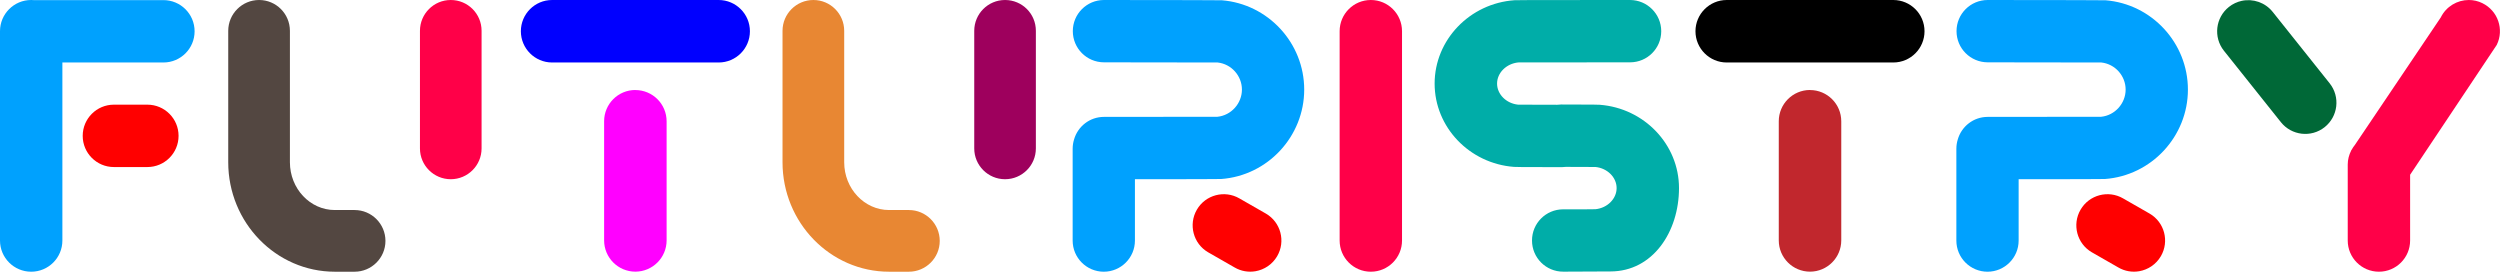 <?xml version="1.0" encoding="UTF-8"?><svg id="Layer_2" xmlns="http://www.w3.org/2000/svg" viewBox="0 0 460.05 50"><defs><style>.cls-1{fill:#ff0048;}.cls-2{fill:#9e005d;}.cls-3{fill:#c1272d;}.cls-4{fill:#534741;}.cls-5{fill:blue;}.cls-6{fill:#006837;}.cls-7{fill:#e88733;}.cls-8{fill:#00ada8;}.cls-9{fill:#f0f;}.cls-10{fill:#00a1fe;}.cls-11{fill:red;}</style></defs><g id="Layer_1-2"><path class="cls-11" d="M27.12,19.26h-6.16c-3.17,0-5.74,2.57-5.74,5.74s2.57,5.74,5.74,5.74h6.16c3.17,0,5.74-2.57,5.74-5.74s-2.57-5.74-5.74-5.74Z"/><path class="cls-10" d="M30.07,.02H6.19C6.04,.01,5.89,0,5.74,0,2.57,0,0,2.57,0,5.74V44.26c0,3.17,2.57,5.74,5.74,5.74s5.74-2.57,5.74-5.74V11.5H30.07c3.17,0,5.74-2.57,5.74-5.74S33.24,.02,30.07,.02Z"/><path class="cls-1" d="M82.95,0C79.82,0,77.28,2.54,77.28,5.68V27.31c0,3.13,2.54,5.67,5.67,5.67s5.67-2.54,5.67-5.67V5.68C88.63,2.54,86.09,0,82.95,0Z"/><path class="cls-4" d="M65.25,38.65h-3.64c-4.55,0-8.26-3.94-8.26-8.79V5.68C53.35,2.54,50.81,0,47.68,0s-5.68,2.54-5.68,5.68V29.86c0,11.11,8.8,20.14,19.61,20.14h3.64c3.13,0,5.68-2.54,5.68-5.67s-2.54-5.68-5.68-5.68Z"/><path class="cls-2" d="M184.95,0C181.82,0,179.28,2.54,179.28,5.68V27.31c0,3.13,2.54,5.67,5.67,5.67s5.67-2.54,5.67-5.67V5.68C190.63,2.54,188.09,0,184.95,0Z"/><path class="cls-7" d="M167.25,38.65h-3.64c-4.55,0-8.26-3.94-8.26-8.79V5.68C155.35,2.54,152.81,0,149.68,0s-5.68,2.54-5.68,5.68V29.86c0,11.11,8.8,20.14,19.61,20.14h3.64c3.13,0,5.68-2.54,5.68-5.67s-2.54-5.68-5.68-5.68Z"/><path class="cls-9" d="M116.92,16.56c-3.18,0-5.75,2.58-5.75,5.75v21.93c0,3.18,2.58,5.75,5.75,5.75s5.75-2.58,5.75-5.75V22.32c0-3.18-2.58-5.75-5.75-5.75Z"/><path class="cls-5" d="M132.25,0h-30.65C98.42,0,95.85,2.58,95.85,5.75s2.58,5.75,5.75,5.75h30.65c3.18,0,5.75-2.58,5.75-5.75S135.42,0,132.25,0Z"/><path class="cls-11" d="M232.96,39.31l-4.87-2.79c-2.74-1.6-6.25-.67-7.84,2.06s-.67,6.25,2.06,7.84l4.87,2.79c1.21,.71,2.58,.92,3.86,.7,1.61-.28,3.09-1.24,3.98-2.76,1.6-2.74,.67-6.25-2.06-7.84Z"/><path class="cls-10" d="M224.72,32.94c8.57-.62,15.28-7.85,15.28-16.45S233.34,.73,224.84,.05C224.55,.03,218.03,.01,203.15,0h0C199.99,0,197.42,2.56,197.42,5.73c0,3.17,2.56,5.73,5.73,5.74,5.09,0,19.58,.02,20.92,.03,2.52,.27,4.47,2.44,4.47,4.99s-1.98,4.75-4.52,5c-1.28,.01-15.77,.02-20.87,.02-2.61,0-4.81,1.75-5.5,4.15-.17,.54-.26,1.12-.26,1.73v16.88c0,3.17,2.57,5.73,5.73,5.73s5.73-2.57,5.73-5.73v-11.29c10.78,0,15.65-.02,15.87-.04Z"/><path class="cls-11" d="M395.58,39.31l-4.87-2.79c-2.74-1.6-6.25-.67-7.84,2.06-1.6,2.74-.67,6.25,2.06,7.84l4.87,2.79c1.21,.71,2.58,.92,3.86,.7,1.61-.28,3.09-1.24,3.98-2.76,1.6-2.74,.67-6.25-2.06-7.84Z"/><path class="cls-10" d="M387.34,32.94c8.57-.62,15.28-7.85,15.28-16.45S395.96,.73,387.46,.05C387.17,.03,380.65,.01,365.78,0h0C362.61,0,360.04,2.56,360.04,5.73c0,3.17,2.56,5.73,5.73,5.74,5.09,0,19.58,.02,20.92,.03,2.52,.27,4.47,2.44,4.47,4.99s-1.98,4.75-4.52,5c-1.28,.01-15.77,.02-20.87,.02-2.61,0-4.81,1.75-5.5,4.15-.17,.54-.26,1.12-.26,1.73v16.88c0,3.17,2.57,5.73,5.73,5.73s5.73-2.57,5.73-5.73v-11.29c10.78,0,15.65-.02,15.87-.04Z"/><path class="cls-1" d="M252.26,50c-3.17,0-5.74-2.57-5.74-5.74V5.74c0-3.17,2.57-5.74,5.74-5.74s5.74,2.57,5.74,5.74V44.26c0,3.17-2.57,5.74-5.74,5.74Z"/><path class="cls-8" d="M294.38,19.28c-.25-.02-.48-.04-7.09-.05h0c-.26,0-.5,.02-.75,.05-3.15,0-6.42-.01-7.18-.02-2.18-.22-3.87-1.91-3.87-3.88s1.7-3.67,3.9-3.89c1.54-.01,12.97-.02,20.58-.02,3.17,0,5.74-2.57,5.73-5.74C305.69,2.57,303.12,0,299.95,0h0c-20.8,0-20.98,.02-21.24,.04-8.25,.57-14.71,7.31-14.71,15.34s6.41,14.71,14.59,15.33c.26,.02,.48,.04,8.8,.05h0c.25,0,.5-.02,.75-.05,2.41,0,4.84,.01,5.47,.02,2.18,.22,3.88,1.91,3.88,3.88s-1.7,3.67-3.9,3.89c-1.63,.01,2.42,.02-5.94,.02-3.17,0-5.74,2.57-5.73,5.74,0,3.17,2.57,5.74,5.74,5.73h0s8.44-.04,8.7-.04c7.8,0,12.61-7.31,12.61-15.34s-6.41-14.71-14.59-15.33Z"/><path class="cls-3" d="M333.08,16.56c-3.18,0-5.75,2.58-5.75,5.75v21.93c0,3.18,2.58,5.75,5.75,5.75s5.75-2.58,5.75-5.75V22.32c0-3.18-2.58-5.75-5.75-5.75Z"/><path d="M348.4,0h-30.65C314.58,0,312,2.58,312,5.75s2.58,5.75,5.75,5.75h30.65c3.18,0,5.75-2.58,5.75-5.75S351.58,0,348.4,0Z"/><path class="cls-6" d="M418.23,2.2c-1.41-1.77-3.65-2.49-5.72-2.04-.83,.18-1.63,.55-2.34,1.11-2.48,1.97-2.9,5.58-.93,8.06l10.48,13.14c1.97,2.48,5.58,2.9,8.06,.93,2.48-1.97,2.9-5.58,.93-8.06l-10.48-13.14Z"/><path class="cls-1" d="M456.83,.59C456.02,.19,455.16,0,454.31,0,452.19,0,450.15,1.18,449.15,3.21l-15.81,23.47c-.22,.27-.41,.55-.57,.85l-.12,.17s0,.01,.01,.02c-.39,.77-.63,1.64-.63,2.56v13.98c0,3.17,2.57,5.74,5.74,5.74s5.74-2.57,5.74-5.74v-12.1l15.94-23.89c1.4-2.85,.22-6.28-2.63-7.68Z"/></g></svg>